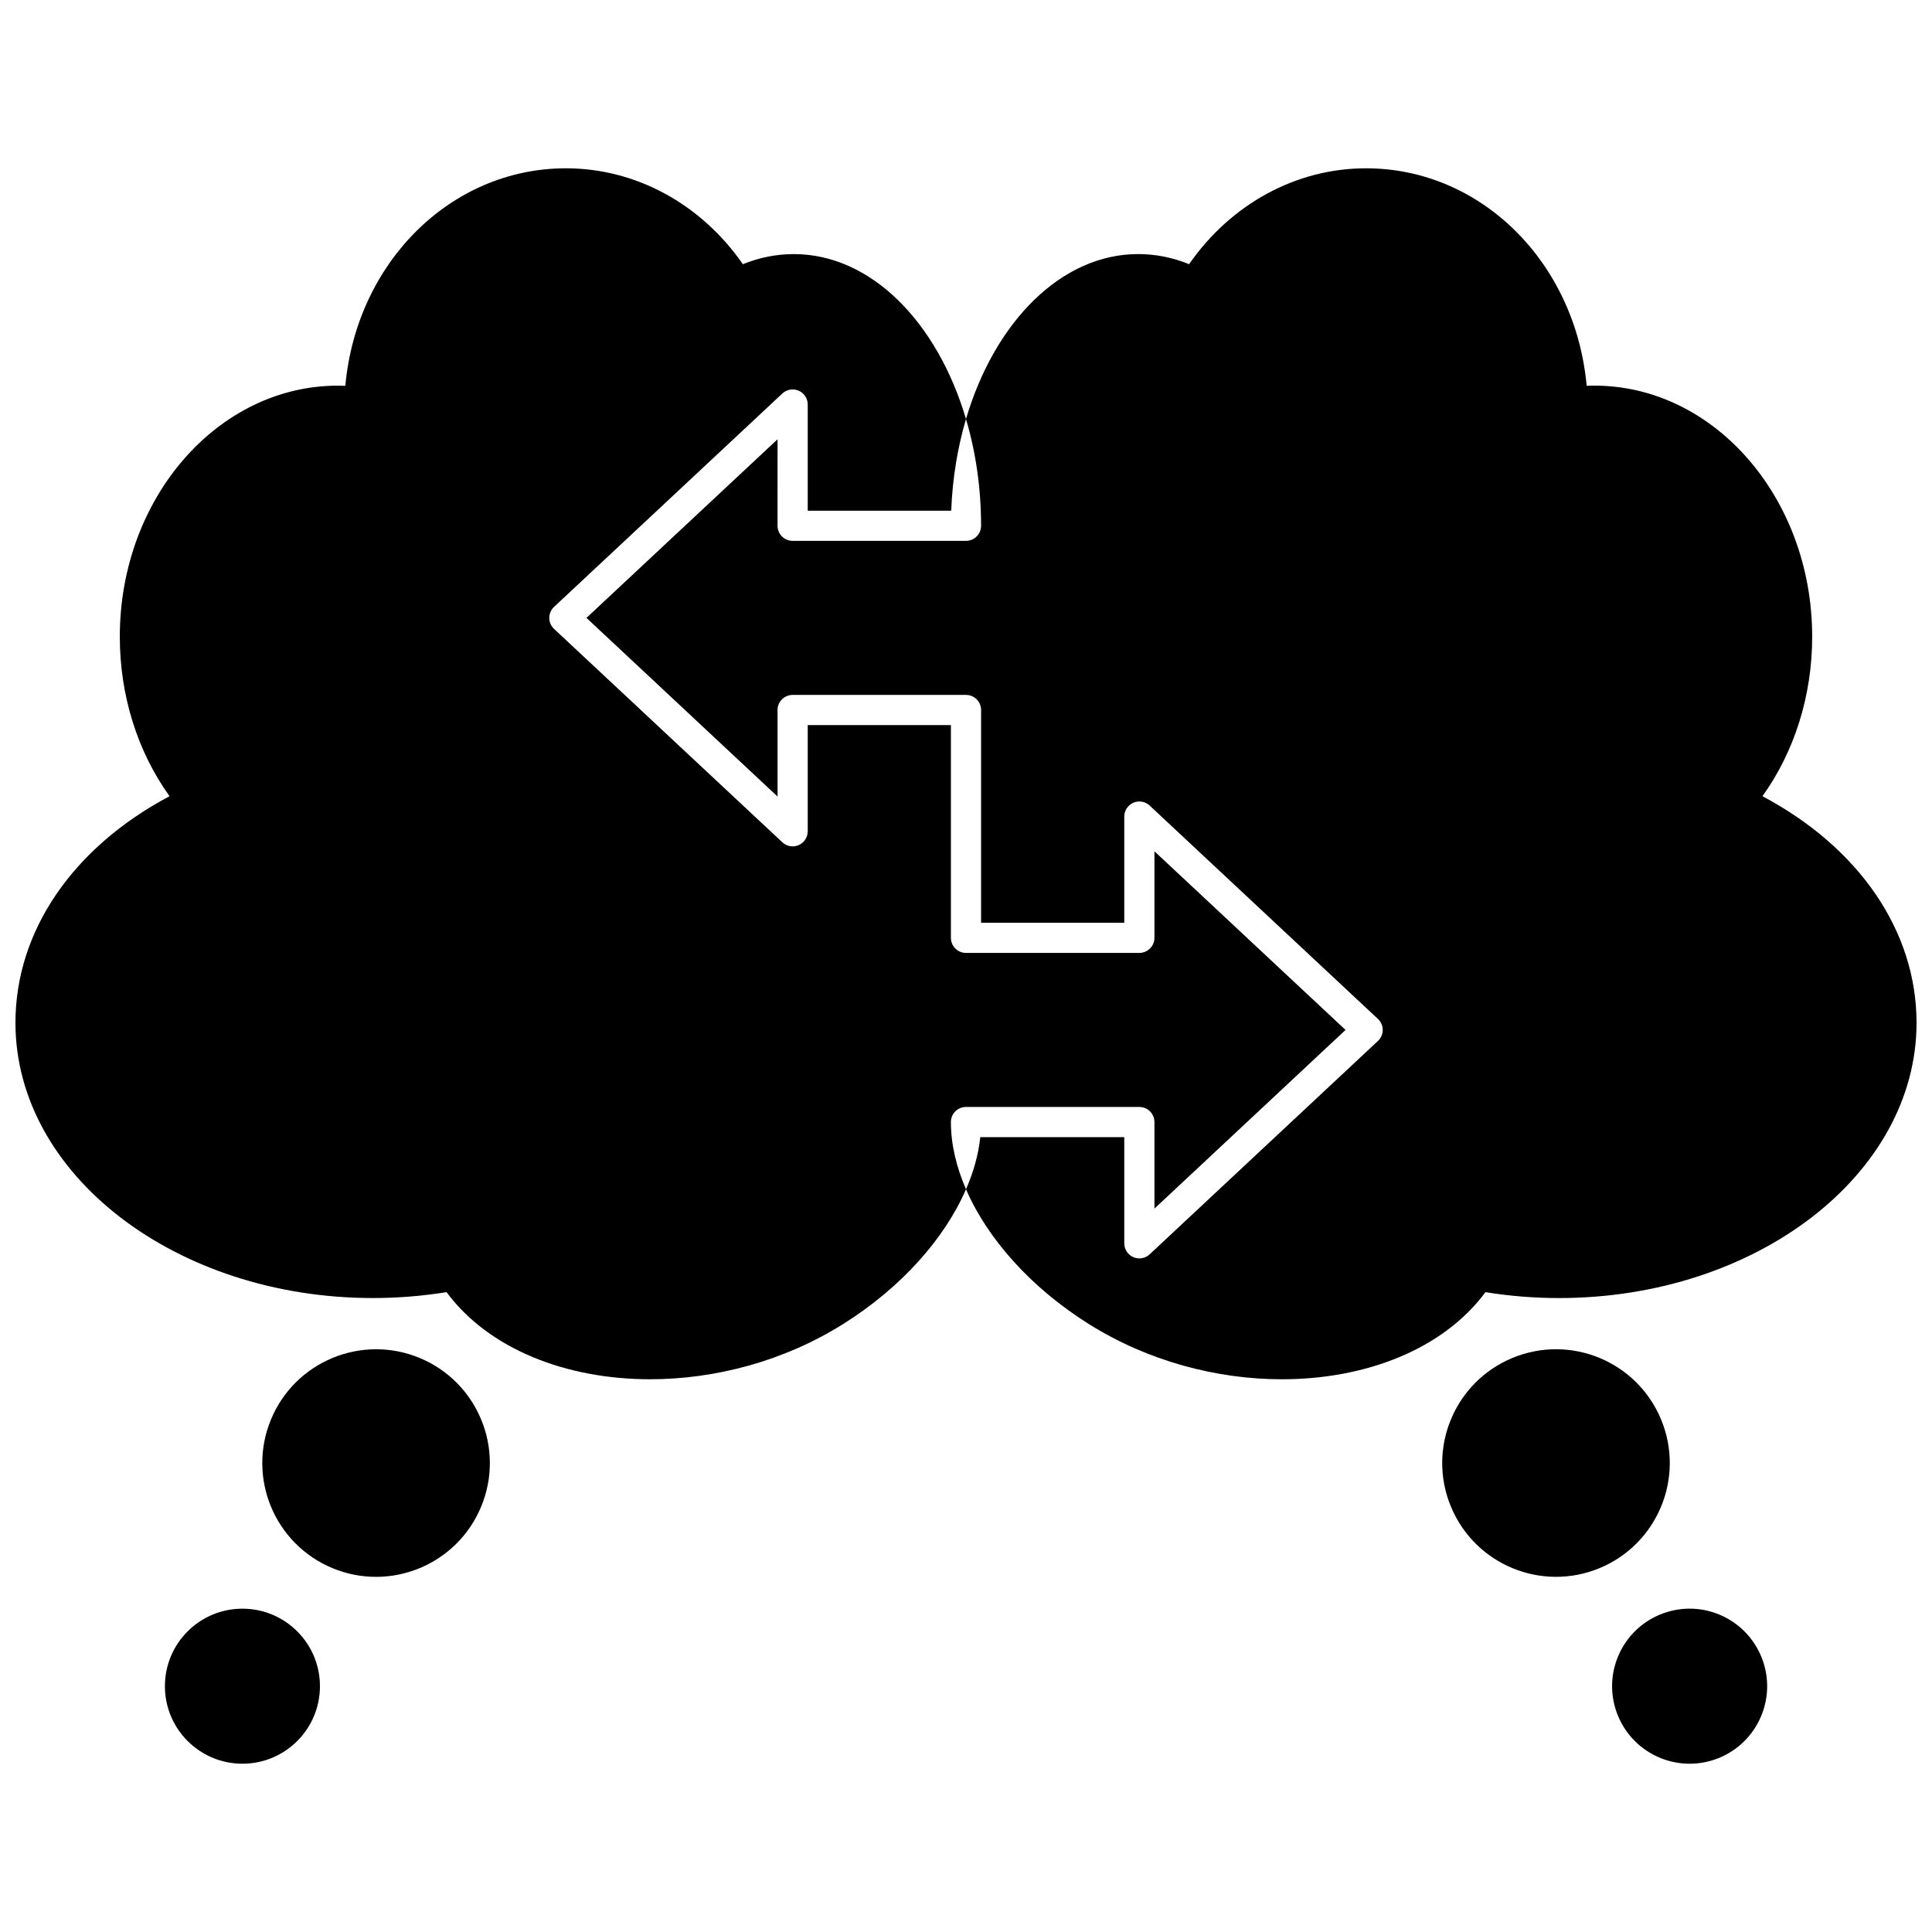 <?xml version="1.0" encoding="UTF-8"?>
<!-- Uploaded to: ICON Repo, www.svgrepo.com, Generator: ICON Repo Mixer Tools -->
<svg width="800px" height="800px" version="1.1" viewBox="144 144 512 512" xmlns="http://www.w3.org/2000/svg">
 <defs>
  <clipPath id="b">
   <path d="m148.09 188h352.91v322h-352.91z"/>
  </clipPath>
  <clipPath id="a">
   <path d="m299 188h352.9v322h-352.9z"/>
  </clipPath>
 </defs>
 <g clip-path="url(#b)">
  <path d="m400 437.36h45.941c2.199 0 4 1.789 4 4v22.93l50.641-47.344-50.641-47.344v22.93c0 2.211-1.801 4-4 4l-45.941 0.004c-2.211 0-4-1.789-4-4v-56.379h-37.945v28.141c0 1.598-0.941 3.039-2.398 3.668-1.461 0.641-3.16 0.34-4.328-0.75l-60.496-56.547c-0.809-0.75-1.27-1.809-1.27-2.918 0-1.098 0.461-2.16 1.27-2.918l60.496-56.547c1.168-1.09 2.867-1.379 4.328-0.75 1.461 0.641 2.398 2.078 2.398 3.668v28.141h38.027c0.328-8.578 1.688-16.762 3.918-24.289-7.586-25.68-25.18-43.715-45.633-43.715-4.59 0-9.117 0.898-13.496 2.68-11.098-15.98-28.379-25.418-46.883-25.418-30.539 0-55.52 24.992-58.469 57.641-0.648-0.031-1.309-0.039-1.961-0.039-31.867 0-57.809 29.84-57.809 66.516 0 15.574 4.648 30.398 13.176 42.285-25.668 13.629-40.832 35.781-40.832 60.031 0 40.227 42.504 72.961 94.754 72.961 6.516 0 13.066-0.531 19.492-1.559 11.227 15.133 31.727 23.082 53.941 23.082 17.234 0 35.488-4.777 51.242-14.684 15.234-9.578 26.77-22.5 32.477-35.668-2.598-5.977-4-12.016-4-17.812 0-2.207 1.789-3.996 4-3.996z"/>
 </g>
 <g clip-path="url(#a)">
  <path d="m611.07 355c8.527-11.887 13.176-26.711 13.176-42.285 0-37.426-27-67.785-59.766-66.477-2.953-32.645-27.934-57.637-58.473-57.637-18.504 0-35.785 9.438-46.883 25.41-4.379-1.781-8.906-2.68-13.496-2.68-20.441 0-38.047 18.031-45.633 43.715 2.578 8.695 4 18.254 4 28.289 0 2.211-1.789 4-4 4h-45.941c-2.199 0-4-1.789-4-4l0.004-22.922-50.641 47.332 50.641 47.344v-22.93c0-2.211 1.801-4 4-4h45.941c2.211 0 4 1.789 4 4v56.379h37.945v-28.141c0-1.59 0.941-3.027 2.398-3.668 1.469-0.629 3.16-0.34 4.328 0.75l60.496 56.547c0.809 0.75 1.27 1.809 1.27 2.918s-0.461 2.168-1.27 2.918l-60.496 56.547c-1.168 1.09-2.859 1.379-4.328 0.75-1.461-0.641-2.398-2.078-2.398-3.668v-28.141h-38.156c-0.48 4.547-1.77 9.195-3.789 13.816 5.719 13.176 17.242 26.09 32.477 35.668 15.754 9.906 34.008 14.684 51.242 14.684 22.211 0 42.723-7.945 53.941-23.082 6.426 1.031 12.977 1.559 19.492 1.559 52.25 0 94.754-32.738 94.754-72.961-0.004-24.25-15.168-46.402-40.836-60.035z"/>
 </g>
 <path d="m599.63 571.88c10.48 4.344 15.461 16.359 11.117 26.84-4.34 10.484-16.359 15.461-26.84 11.117-10.48-4.34-15.461-16.359-11.117-26.84 4.34-10.48 16.359-15.457 26.84-11.117"/>
 <path d="m584.21 520.18c6.371 15.387-0.934 33.023-16.316 39.395-15.383 6.371-33.02-0.934-39.391-16.316-6.375-15.383 0.934-33.02 16.316-39.395 15.383-6.371 33.02 0.934 39.391 16.316"/>
 <path d="m255.2 503.87c15.383 6.375 22.691 24.012 16.316 39.395-6.371 15.383-24.008 22.688-39.391 16.316-15.383-6.371-22.688-24.008-16.316-39.395 6.371-15.383 24.008-22.688 39.391-16.316"/>
 <path d="m228.79 590.86c0 11.348-9.199 20.543-20.543 20.543-11.348 0-20.543-9.195-20.543-20.543 0-11.344 9.195-20.543 20.543-20.543 11.344 0 20.543 9.199 20.543 20.543"/>
</svg>